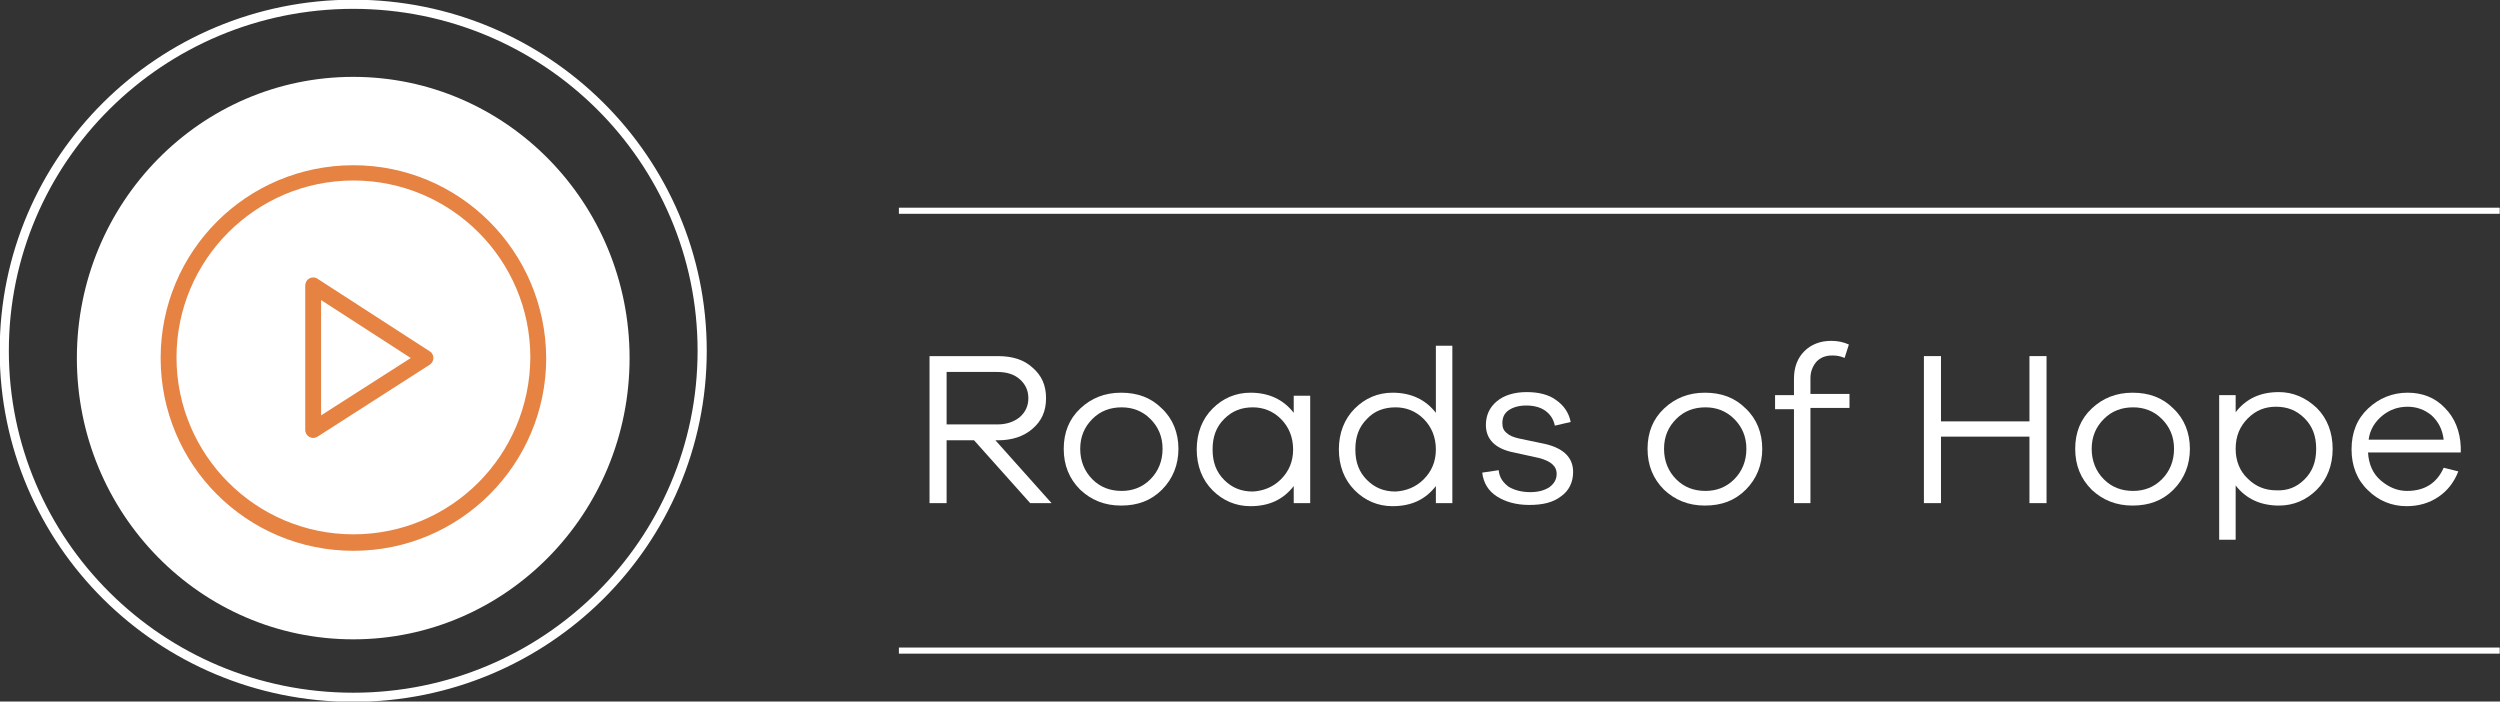 <?xml version="1.0" encoding="utf-8"?>
<!-- Generator: Adobe Illustrator 25.1.0, SVG Export Plug-In . SVG Version: 6.00 Build 0)  -->
<svg version="1.1" id="Layer_1" xmlns="http://www.w3.org/2000/svg" xmlns:xlink="http://www.w3.org/1999/xlink" x="0px" y="0px"
	 viewBox="0 0 409.8 115" style="enable-background:new 0 0 409.8 115;" xml:space="preserve">
<rect x="0" y="0" width="409.8" height="115" fill="#333333" stroke="none"/>
<style type="text/css">
	.st0{enable-background:new    ;}
	.st1{fill:#FFFFFF;}
	.st2{fill:none;stroke:#FFFFFF;}
	.st3{fill:none;}
	.st4{fill:none;stroke:#FFFFFF;stroke-width:1.5;}
	.st5{fill:#E68242;}
</style>
<g id="video3" transform="translate(9206.148 5259.646)">
	<g id="Text_slide_2" transform="translate(-9056.98 -5206.174)">
		<g class="st0">
			<path class="st1" d="M19.7,29l-9.2-10.3H6V29H3.2V4.9h11.2c2.4,0,4.3,0.6,5.7,1.9c1.5,1.3,2.2,2.9,2.2,5s-0.7,3.7-2.2,5
				c-1.5,1.3-3.4,1.9-5.7,1.9h-0.4L23.2,29H19.7z M14.3,16.1c1.5,0,2.7-0.4,3.7-1.2c0.9-0.8,1.4-1.8,1.4-3.1c0-1.3-0.5-2.3-1.4-3.1
				c-0.9-0.8-2.1-1.2-3.7-1.2H6v8.6H14.3z"/>
			<path class="st1" d="M41.3,13.5c1.8,1.7,2.7,4,2.7,6.6s-0.9,4.9-2.7,6.7c-1.8,1.8-4,2.6-6.7,2.6c-2.7,0-4.9-0.9-6.7-2.6
				c-1.8-1.8-2.7-4-2.7-6.7s0.9-4.9,2.7-6.6c1.8-1.7,4-2.6,6.7-2.6C37.3,10.9,39.5,11.7,41.3,13.5z M39.4,25.1c1.3-1.3,2-3,2-5
				c0-2-0.7-3.6-2-4.9c-1.3-1.3-2.9-1.9-4.7-1.9c-1.9,0-3.5,0.6-4.8,1.9s-2,2.9-2,4.9c0,2,0.7,3.7,2,5c1.3,1.3,2.9,1.9,4.8,1.9
				C36.5,27,38.1,26.4,39.4,25.1z"/>
			<path class="st1" d="M65.6,29h-2.7v-2.8c-1.7,2.2-4,3.3-7.1,3.3c-2.4,0-4.5-0.9-6.2-2.6s-2.6-4-2.6-6.7s0.9-5,2.6-6.7
				s3.8-2.6,6.2-2.6c3,0,5.4,1.1,7.1,3.3v-2.8h2.7V29z M60.8,25.1c1.3-1.3,2-2.9,2-4.9c0-2-0.7-3.7-2-5c-1.3-1.3-2.9-1.9-4.6-1.9
				c-1.9,0-3.4,0.6-4.7,1.9c-1.3,1.3-1.9,2.9-1.9,5s0.6,3.7,1.9,5c1.3,1.3,2.8,1.9,4.7,1.9C57.9,27,59.5,26.4,60.8,25.1z"/>
			<path class="st1" d="M88.9,29h-2.7v-2.8c-1.7,2.2-4,3.3-7.1,3.3c-2.4,0-4.5-0.9-6.2-2.6s-2.6-4-2.6-6.7s0.9-5,2.6-6.7
				s3.8-2.6,6.2-2.6c3,0,5.4,1.1,7.1,3.3v-11h2.7V29z M84.2,25.1c1.3-1.3,2-2.9,2-4.9c0-2-0.7-3.7-2-5c-1.3-1.3-2.9-1.9-4.6-1.9
				c-1.9,0-3.5,0.6-4.7,1.9c-1.3,1.3-1.9,2.9-1.9,5s0.6,3.7,1.9,5s2.8,1.9,4.7,1.9C81.3,27,82.9,26.4,84.2,25.1z"/>
			<path class="st1" d="M96.5,23.6c0.1,1.2,0.7,2,1.6,2.7c1,0.6,2.2,0.9,3.6,0.9c1.3,0,2.3-0.3,3.1-0.8c0.8-0.6,1.2-1.3,1.2-2.2
				c0-1.3-1-2.1-2.9-2.6L99,20.7c-3.1-0.6-4.6-2.2-4.6-4.5c0-1.6,0.6-2.9,1.8-3.9c1.2-1,2.9-1.5,4.9-1.5c1.9,0,3.6,0.4,4.8,1.3
				c1.3,0.9,2.1,2.1,2.4,3.6l-2.6,0.6c-0.2-1-0.7-1.8-1.5-2.4c-0.8-0.6-1.9-0.9-3.2-0.9c-1.2,0-2.2,0.3-2.9,0.8
				c-0.7,0.5-1,1.2-1,2.1c0,0.7,0.2,1.2,0.7,1.6c0.4,0.4,1.1,0.7,2,0.9l4.3,0.9c3,0.7,4.6,2.2,4.6,4.6c0,1.7-0.7,3.1-2,4
				c-1.3,1-3,1.4-5.2,1.4c-2.1,0-3.9-0.5-5.3-1.4s-2.2-2.2-2.4-3.9L96.5,23.6z"/>
			<path class="st1" d="M137,13.5c1.8,1.7,2.7,4,2.7,6.6s-0.9,4.9-2.7,6.7c-1.8,1.8-4,2.6-6.7,2.6c-2.7,0-4.9-0.9-6.7-2.6
				c-1.8-1.8-2.7-4-2.7-6.7s0.9-4.9,2.7-6.6c1.8-1.7,4-2.6,6.7-2.6C133,10.9,135.2,11.7,137,13.5z M135.1,25.1c1.3-1.3,2-3,2-5
				c0-2-0.7-3.6-2-4.9s-2.9-1.9-4.7-1.9c-1.9,0-3.5,0.6-4.8,1.9s-2,2.9-2,4.9c0,2,0.7,3.7,2,5c1.3,1.3,2.9,1.9,4.8,1.9
				C132.2,27,133.8,26.4,135.1,25.1z"/>
			<path class="st1" d="M147.6,13.6V29h-2.7V13.6h-3.1v-2.3h3.1V8.6c0-1.9,0.6-3.4,1.7-4.5c1.1-1.1,2.6-1.7,4.4-1.7
				c1.1,0,2,0.2,2.9,0.6l-0.7,2.2c-0.7-0.3-1.3-0.4-2-0.4c-1.1,0-1.9,0.3-2.6,1c-0.6,0.7-1,1.6-1,2.7v2.6h6.4v2.3H147.6z"/>
			<path class="st1" d="M186.3,29h-2.8V18.1H169V29h-2.8V4.9h2.8v10.7h14.5V4.9h2.8V29z"/>
			<path class="st1" d="M207.1,13.5c1.8,1.7,2.7,4,2.7,6.6s-0.9,4.9-2.7,6.7s-4,2.6-6.7,2.6c-2.7,0-4.9-0.9-6.7-2.6
				c-1.8-1.8-2.7-4-2.7-6.7s0.9-4.9,2.7-6.6c1.8-1.7,4-2.6,6.7-2.6C203.1,10.9,205.3,11.7,207.1,13.5z M205.2,25.1c1.3-1.3,2-3,2-5
				c0-2-0.7-3.6-2-4.9c-1.3-1.3-2.9-1.9-4.7-1.9c-1.9,0-3.5,0.6-4.8,1.9c-1.3,1.3-2,2.9-2,4.9c0,2,0.7,3.7,2,5
				c1.3,1.3,2.9,1.9,4.8,1.9C202.3,27,203.9,26.4,205.2,25.1z"/>
			<path class="st1" d="M230.6,13.4c1.7,1.7,2.6,4,2.6,6.7s-0.9,5-2.6,6.7s-3.8,2.6-6.2,2.6c-3,0-5.4-1.1-7.1-3.3v8.9h-2.7V11.3h2.7
				v2.8c1.7-2.2,4-3.3,7.1-3.3C226.7,10.8,228.8,11.7,230.6,13.4z M228.6,25.1c1.3-1.3,1.9-2.9,1.9-5s-0.6-3.7-1.9-5
				c-1.3-1.3-2.8-1.9-4.7-1.9c-1.8,0-3.3,0.6-4.6,1.9c-1.3,1.3-2,2.9-2,5c0,2,0.7,3.7,2,4.9c1.3,1.3,2.9,1.9,4.6,1.9
				C225.8,27,227.3,26.4,228.6,25.1z"/>
			<path class="st1" d="M254.2,20.7h-15.2c0.1,1.9,0.8,3.5,2.1,4.6s2.7,1.7,4.3,1.7c2.9,0,4.9-1.3,6-3.8l2.4,0.6
				c-0.7,1.8-1.8,3.2-3.3,4.2c-1.5,1-3.2,1.5-5.2,1.5c-2.4,0-4.6-0.9-6.3-2.6c-1.8-1.7-2.7-4-2.7-6.7c0-2.8,0.9-5,2.7-6.7
				s4-2.6,6.5-2.6c2.4,0,4.5,0.8,6.1,2.5c1.6,1.6,2.5,3.8,2.6,6.4V20.7z M241.3,14.7c-1.2,1-2,2.3-2.2,3.9h12.3c-0.2-1.7-0.9-3-2-4
				c-1.1-0.9-2.4-1.4-3.9-1.4C243.9,13.2,242.5,13.7,241.3,14.7z"/>
		</g>
	</g>
	<path id="Path_19823" class="st2" d="M-8796.4-5225.1h-262.4"/>
	<path id="Path_19822" class="st2" d="M-8796.4-5153h-262.4"/>
	<g id="Group_5825" transform="translate(-9206.148 -5259.646)">
		<path id="Path_4105" class="st1" d="M57.9,12.6c25,0,45.3,20.6,45.3,46.1s-20.3,46.1-45.3,46.1S12.6,84.2,12.6,58.7
			S32.9,12.6,57.9,12.6z"/>
		<g id="Ellipse_18" transform="translate(0 0)">
			<ellipse class="st3" cx="57.9" cy="57.5" rx="57.9" ry="57.5"/>
			<ellipse class="st4" cx="57.9" cy="57.5" rx="57.2" ry="56.8"/>
		</g>
		<g id="play-button" transform="translate(26.333 27.086)">
			<g id="Group_334" transform="translate(0 0)">
				<g id="Group_333">
					<path id="Path_4212" class="st5" d="M31.6,0C14.1,0,0,14.1,0,31.6s14.1,31.6,31.6,31.6S63.2,49,63.2,31.6l0,0
						C63.1,14.1,49,0,31.6,0z M31.6,60.5c-16,0-29-13-29-29s13-29,29-29s29,13,29,29C60.5,47.6,47.6,60.5,31.6,60.5z"/>
					<path id="Path_4213" class="st5" d="M44.1,30.5L25.7,18.6c-0.6-0.4-1.4-0.2-1.8,0.4c-0.1,0.2-0.2,0.5-0.2,0.7v23.7
						c0,0.7,0.6,1.3,1.3,1.3c0.3,0,0.5-0.1,0.7-0.2l18.4-11.8c0.6-0.4,0.8-1.2,0.4-1.8C44.4,30.7,44.3,30.6,44.1,30.5L44.1,30.5z
						 M26.3,41V22.1L41,31.6L26.3,41z"/>
				</g>
			</g>
		</g>
	</g>
</g>
</svg>
